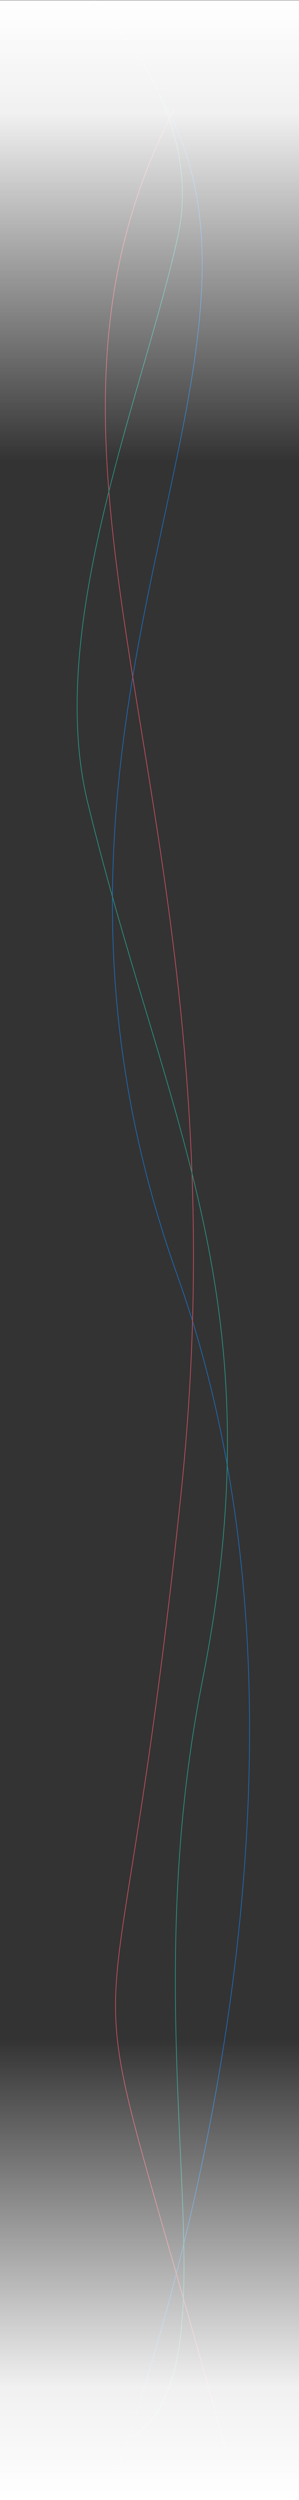 <svg xmlns="http://www.w3.org/2000/svg" xmlns:xlink="http://www.w3.org/1999/xlink" width="375" height="3132.068"><rect width="100%" height="100%" fill="#333333" stroke="none"/><defs><linearGradient id="a" x1=".5" x2=".5" y2="1" gradientUnits="objectBoundingBox"><stop offset="0" stop-color="#fff" stop-opacity="0"/><stop offset=".753" stop-color="#fff" stop-opacity=".929"/><stop offset="1" stop-color="#fff"/></linearGradient><linearGradient id="b" y1="1" y2="0" xlink:href="#a"/></defs><g data-name="グループ 6559"><g data-name="グループ 5461" opacity=".7" fill="none"><path data-name="パス 7635" d="M205.897 129.755c181.3 324.844-230.687 776.537 16.516 1468.1s-89.892 1533.712-89.892 1533.712" stroke="#177ade"/><path data-name="パス 7636" d="M218.401 136.787c-236.706 458.624 98.4 878.16 8.507 1735.744s-148.321 448.41 58.43 1205.1" stroke="#ef566a"/><path data-name="パス 7637" d="M118.711.361s139.614 133.986 104.335 295.771c-42.385 194.375-166.987 488.26-113 709.628 98.881 405.437 238.213 622.04 143.827 1099.678s53.935 855.306-89.892 949.723" stroke="#26ae97"/></g><path data-name="長方形 2188" transform="translate(0 2556.068)" fill="url(#a)" d="M0 0h375v576H0z"/><path data-name="長方形 2412" transform="translate(0 .361)" fill="url(#b)" d="M0 0h375v576H0z"/></g></svg>